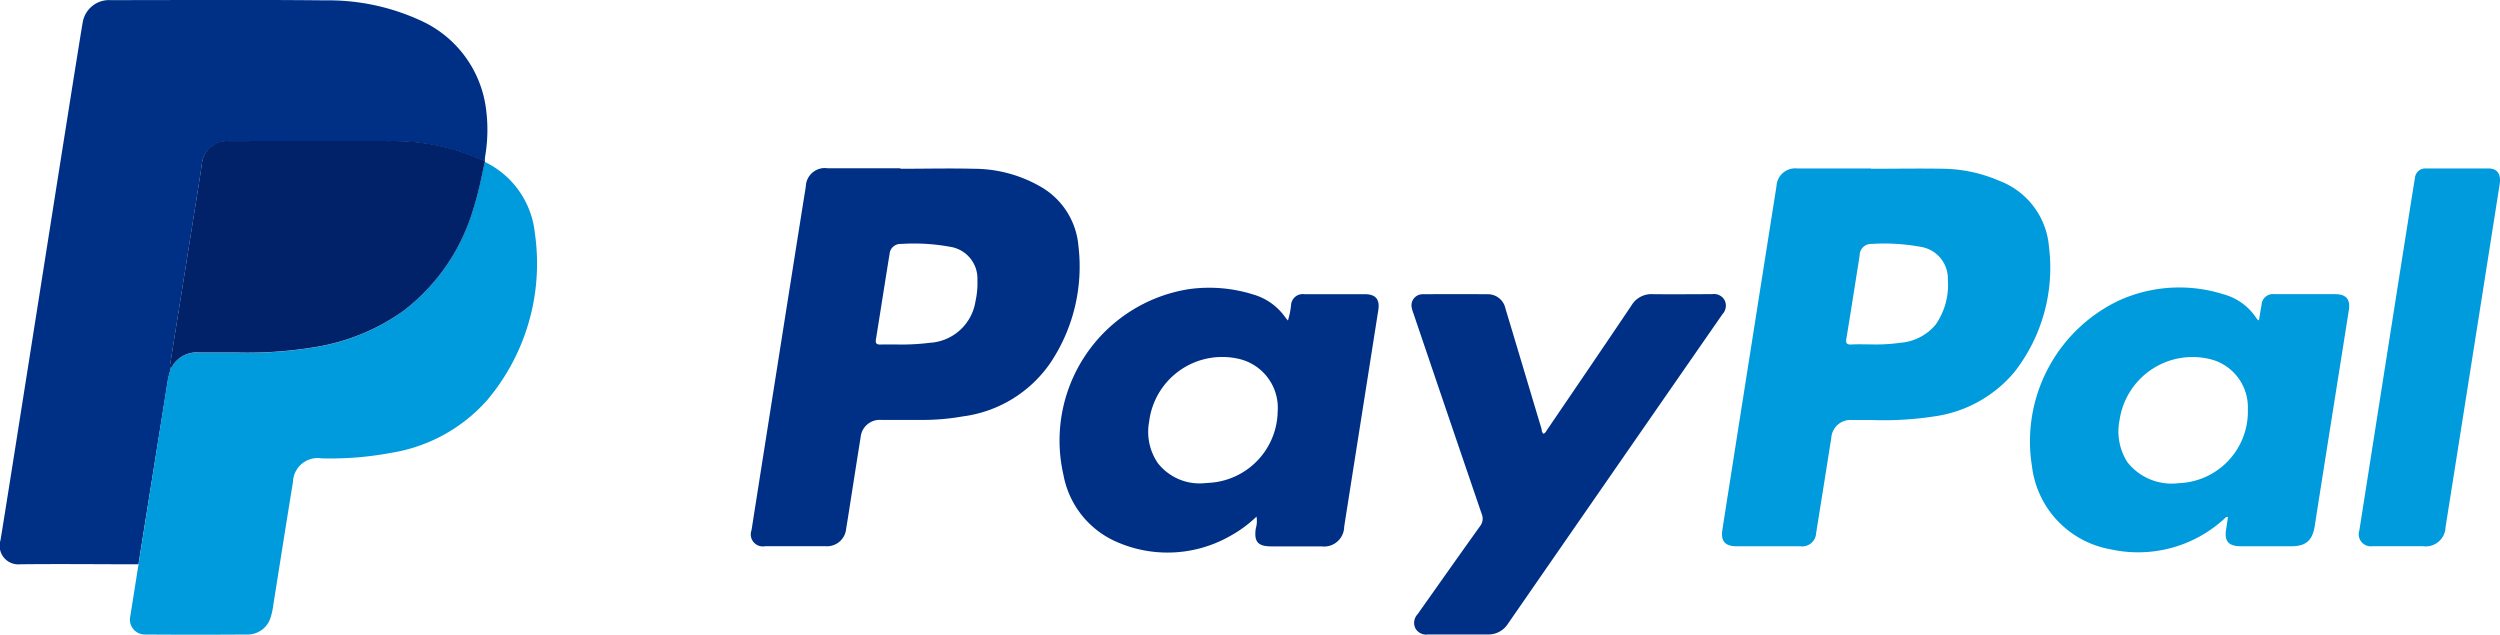 <svg xmlns="http://www.w3.org/2000/svg" width="62.246" height="15.799" viewBox="0 0 62.246 15.799"><defs><style>.a{fill:#009bdc;}.b{fill:#003086;}.c{fill:#012169;}</style></defs><g transform="translate(0)"><g transform="translate(18.707 4.195)"><path class="a" d="M1082.814,171.706c.608,0,1.216-.011,1.823,0A3.623,3.623,0,0,1,1086,172a1.922,1.922,0,0,1,1.251,1.648,4.213,4.213,0,0,1-.866,3.126,3.175,3.175,0,0,1-2.006,1.1,8.239,8.239,0,0,1-1.557.087c-.16,0-.32,0-.48,0a.478.478,0,0,0-.511.448q-.187,1.183-.377,2.366a.347.347,0,0,1-.395.33q-.8,0-1.59,0c-.28,0-.393-.126-.35-.406.111-.722,1.207-7.673,1.348-8.561a.466.466,0,0,1,.515-.44c.612,0,1.225,0,1.837,0Zm.007,4.373a4.424,4.424,0,0,0,.737-.041,1.267,1.267,0,0,0,.875-.456,1.724,1.724,0,0,0,.3-1.113.8.8,0,0,0-.669-.818,5.033,5.033,0,0,0-1.241-.073.283.283,0,0,0-.285.279q-.034.223-.07.446c-.086.545-.171,1.09-.262,1.635-.02.119.016.15.131.143C1082.5,176.072,1082.661,176.079,1082.82,176.079Z" transform="translate(-1054.942 -171.699)"/><path class="b" d="M859.854,171.712c.608,0,1.216-.015,1.824,0a3.339,3.339,0,0,1,1.7.465,1.877,1.877,0,0,1,.908,1.447,4.312,4.312,0,0,1-.7,2.926,3.134,3.134,0,0,1-2.172,1.327,5.736,5.736,0,0,1-1.078.088q-.48,0-.96,0a.478.478,0,0,0-.512.434c-.085.528-.167,1.056-.25,1.584-.036.23-.071.46-.11.69a.478.478,0,0,1-.509.437c-.5,0-1.006,0-1.509,0a.3.3,0,0,1-.338-.4c.093-.6,1.225-7.778,1.351-8.554a.474.474,0,0,1,.543-.457h1.81Zm-.1,4.375a5.671,5.671,0,0,0,.833-.042,1.222,1.222,0,0,0,1.137-1.034,2.07,2.07,0,0,0,.048-.53.8.8,0,0,0-.678-.826,4.966,4.966,0,0,0-1.227-.071.271.271,0,0,0-.282.249c-.116.712-.226,1.424-.341,2.136-.015.094.024.122.112.119C859.492,176.085,859.624,176.088,859.756,176.087Z" transform="translate(-856.143 -171.705)"/><path class="a" d="M1155.618,199.889c.021-.125.038-.25.063-.374a.286.286,0,0,1,.326-.276q.754,0,1.509,0c.272,0,.382.13.339.4-.167,1.064-.736,4.635-.846,5.357-.057.374-.216.52-.59.52h-1.248c-.315,0-.423-.129-.369-.436.017-.1.029-.2.043-.291-.046-.012-.061.016-.08.033a3.176,3.176,0,0,1-2.852.768,2.388,2.388,0,0,1-1.948-2.072,3.883,3.883,0,0,1,2.16-4.118,3.644,3.644,0,0,1,2.608-.158,1.422,1.422,0,0,1,.824.6.265.265,0,0,0,.036.04S1155.6,199.886,1155.618,199.889Zm-2,4.056a1.785,1.785,0,0,0,1.723-1.843,1.235,1.235,0,0,0-.883-1.23,1.837,1.837,0,0,0-2.311,1.5,1.419,1.419,0,0,0,.194,1.049A1.4,1.4,0,0,0,1153.62,203.945Z" transform="translate(-1118.08 -196.11)"/><path class="b" d="M931.881,204.786a3.113,3.113,0,0,1-.679.495,3.147,3.147,0,0,1-2.915.082,2.265,2.265,0,0,1-1.212-1.612,3.816,3.816,0,0,1,3.117-4.628,3.659,3.659,0,0,1,1.6.13,1.475,1.475,0,0,1,.818.589.641.641,0,0,0,.054.06,2.009,2.009,0,0,0,.077-.38.29.29,0,0,1,.33-.274c.5,0,1.006,0,1.509,0,.266,0,.375.129.334.392-.223,1.426-.793,5.026-.85,5.4a.5.5,0,0,1-.564.487h-1.248c-.339,0-.436-.116-.389-.446A.644.644,0,0,0,931.881,204.786Zm-1.327-.83c.118-.011.238-.013.354-.035a1.811,1.811,0,0,0,1.5-1.747,1.252,1.252,0,0,0-1-1.323,1.833,1.833,0,0,0-2.2,1.569,1.378,1.378,0,0,0,.215,1.032A1.319,1.319,0,0,0,930.554,203.956Z" transform="translate(-919.303 -196.118)"/><path class="b" d="M1011.054,204.035c.054-.02.071-.071.1-.111.7-1.028,1.4-2.055,2.094-3.087a.575.575,0,0,1,.527-.278c.494.006.987,0,1.481,0a.3.3,0,0,1,.311.155.308.308,0,0,1-.055.343q-2.673,3.853-5.342,7.709a.574.574,0,0,1-.509.266q-.741,0-1.481,0a.306.306,0,0,1-.313-.151.313.313,0,0,1,.055-.355c.518-.731,1.033-1.464,1.555-2.192a.3.3,0,0,0,.041-.3q-.855-2.5-1.7-4.994a.908.908,0,0,1-.043-.144.276.276,0,0,1,.271-.335q.823-.006,1.646,0a.447.447,0,0,1,.417.359c.229.756.454,1.514.681,2.271q.108.361.217.722C1011.012,203.956,1011.014,204,1011.054,204.035Z" transform="translate(-991.332 -197.43)"/><path class="a" d="M1226.5,181.1c-.219,0-.439,0-.658,0a.3.3,0,0,1-.324-.393c.217-1.375,1.35-8.6,1.385-8.779a.256.256,0,0,1,.276-.233c.521,0,1.042,0,1.563,0,.21,0,.307.145.271.382-.055.366-1.152,7.314-1.349,8.549a.493.493,0,0,1-.561.474Z" transform="translate(-1185.481 -171.695)"/></g><path class="b" d="M686.969,147.035c-.983,0-1.966-.011-2.948,0a.464.464,0,0,1-.488-.6c.126-.722,1.919-12.175,2.05-12.909a.665.665,0,0,1,.684-.538c1.783,0,3.565-.013,5.348.006a5.49,5.49,0,0,1,2.4.512,2.8,2.8,0,0,1,1.594,2.1,3.921,3.921,0,0,1-.008,1.268c-.006.04-.007.082-.01.122a.485.485,0,0,1-.065-.021,5.377,5.377,0,0,0-2.3-.469c-1.339-.014-2.679,0-4.018,0a.619.619,0,0,0-.66.563c-.021.135-.04.271-.061.406q-.362,2.279-.725,4.558a.216.216,0,0,0,.011.147,1.907,1.907,0,0,0-.079.318Q687.33,144.764,686.969,147.035Z" transform="translate(-683.521 -132.985)"/><path class="a" d="M713.626,180.181q.36-2.271.72-4.543a1.913,1.913,0,0,1,.079-.318.708.708,0,0,1,.686-.411c.3,0,.6,0,.9,0a10.235,10.235,0,0,0,2.03-.137,5.216,5.216,0,0,0,2.18-.9,4.95,4.95,0,0,0,1.747-2.571c.12-.374.195-.758.277-1.141a2.218,2.218,0,0,1,1.249,1.774,5.274,5.274,0,0,1-1.185,4.156,4.045,4.045,0,0,1-2.4,1.316,8.151,8.151,0,0,1-1.731.136.613.613,0,0,0-.706.585c-.168,1.022-.327,2.046-.491,3.068a1.635,1.635,0,0,1-.074.333.6.6,0,0,1-.6.4q-1.254.009-2.509,0a.372.372,0,0,1-.376-.461Q713.524,180.823,713.626,180.181Z" transform="translate(-710.177 -166.13)"/><path class="c" d="M730.385,165.9c-.082.383-.157.767-.277,1.141a4.95,4.95,0,0,1-1.747,2.571,5.216,5.216,0,0,1-2.18.9,10.235,10.235,0,0,1-2.03.137c-.3,0-.6,0-.9,0a.708.708,0,0,0-.686.411.216.216,0,0,1-.011-.147q.363-2.279.725-4.558c.021-.135.04-.271.061-.406a.619.619,0,0,1,.66-.563c1.339,0,2.679-.01,4.018,0a5.377,5.377,0,0,1,2.3.469.483.483,0,0,0,.065.021A.02.02,0,0,1,730.385,165.9Z" transform="translate(-718.313 -161.874)"/></g></svg>